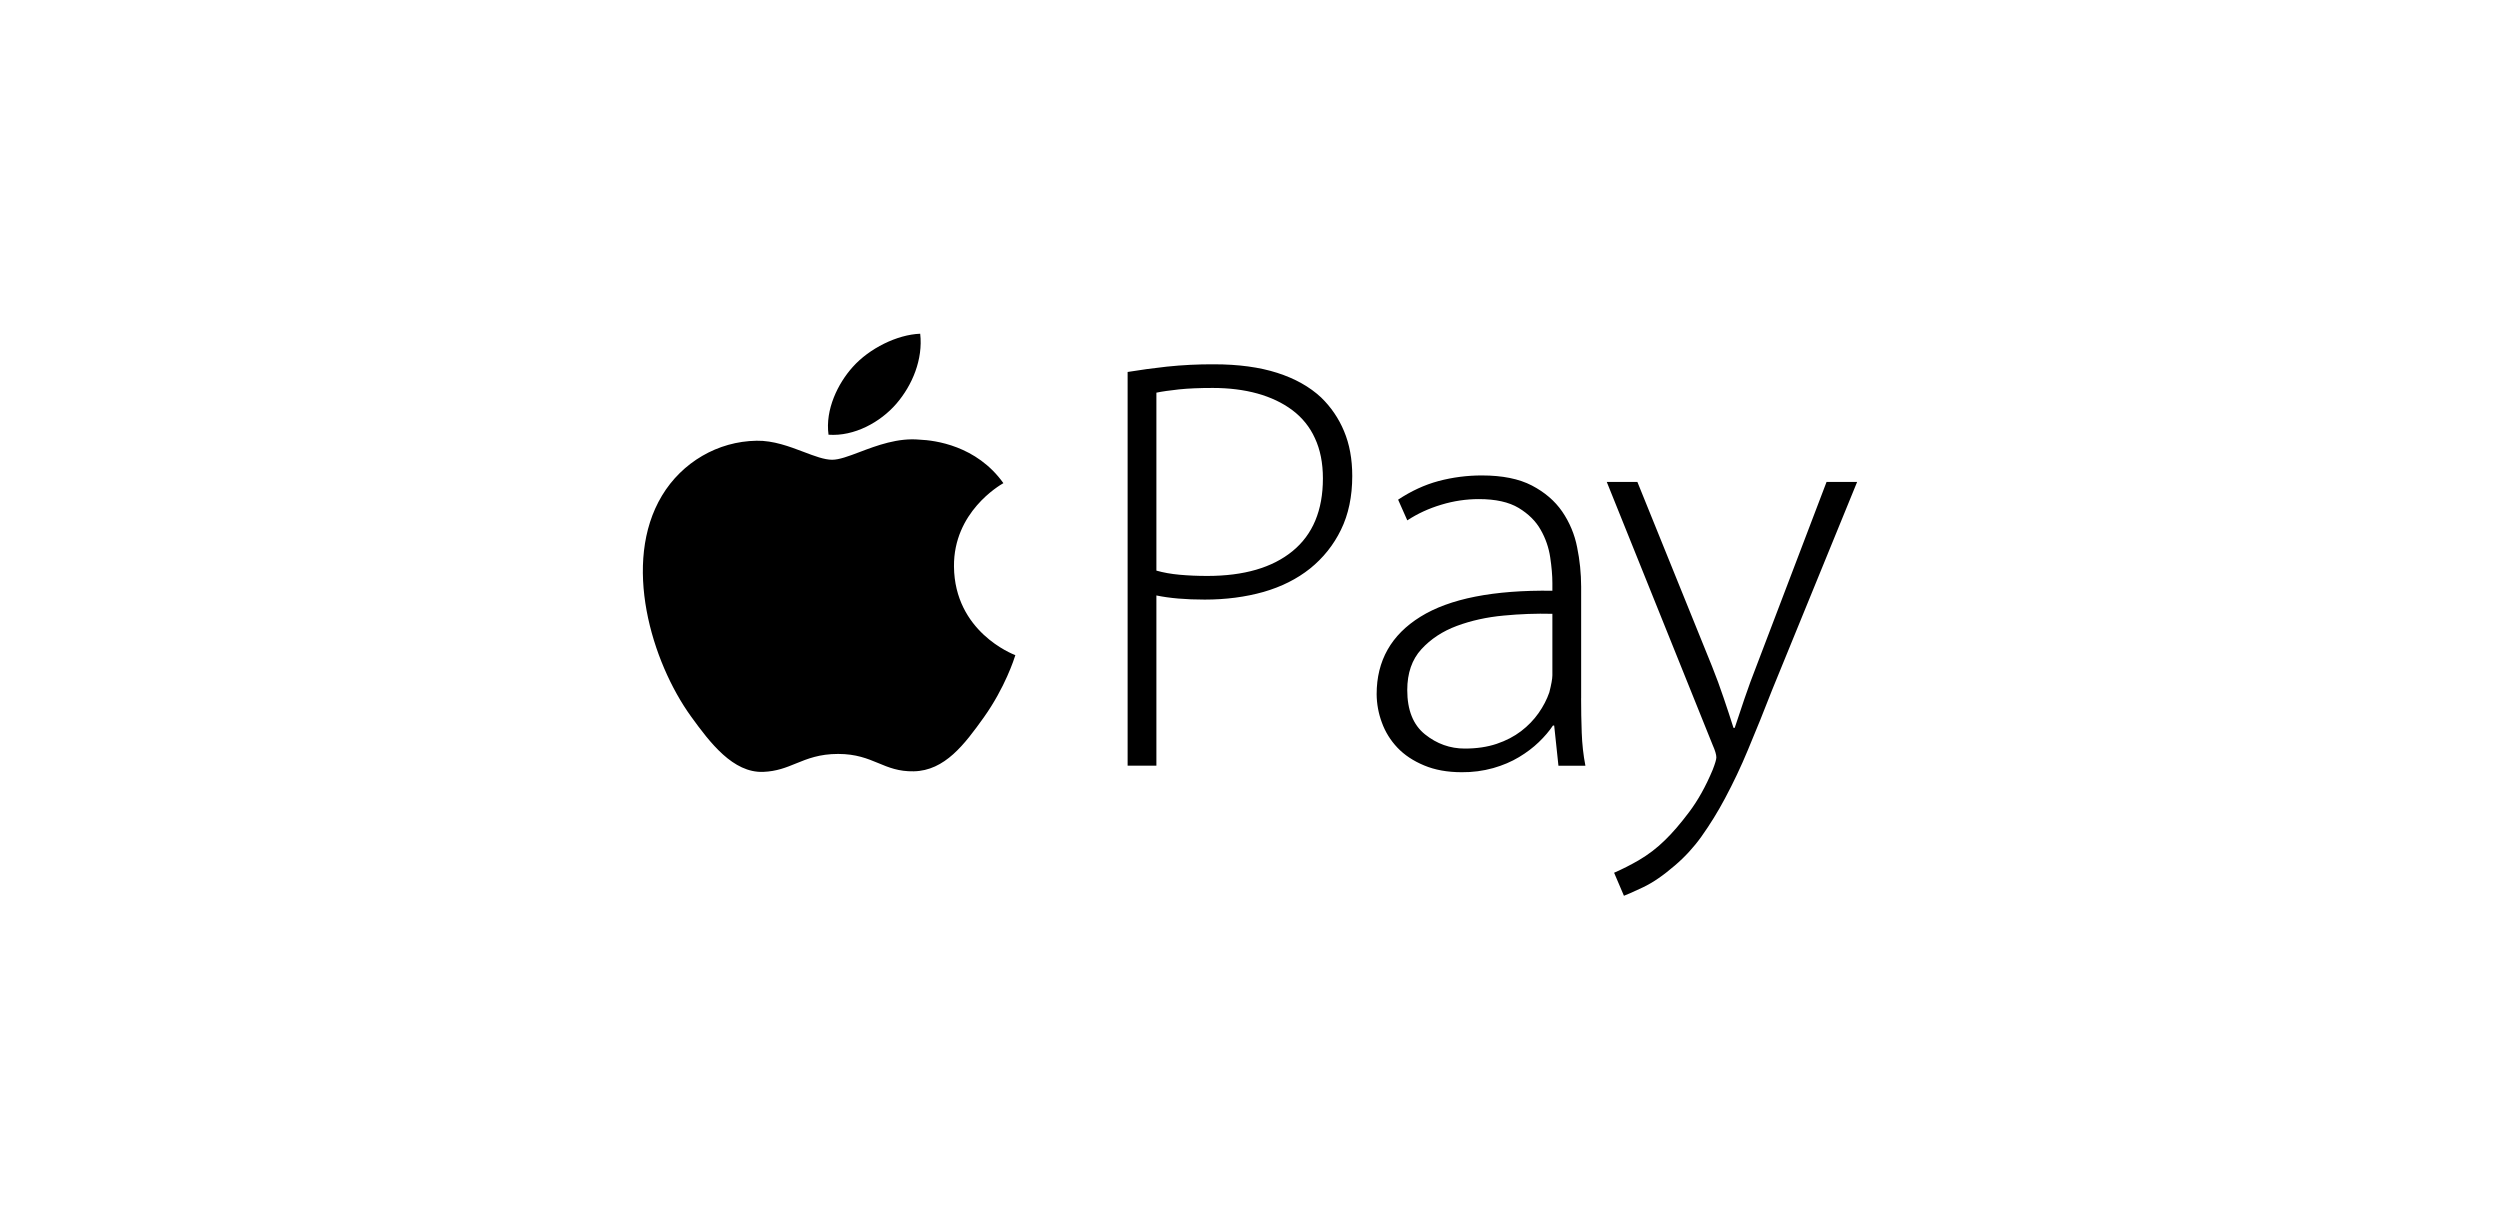 <svg width="61" height="30" viewBox="0 0 61 30" fill="none" xmlns="http://www.w3.org/2000/svg">
<path fill-rule="evenodd" clip-rule="evenodd" d="M21.872 9.85C22.261 9.398 22.524 8.769 22.453 8.143C21.89 8.164 21.211 8.501 20.808 8.953C20.447 9.353 20.131 9.993 20.216 10.607C20.843 10.653 21.482 10.302 21.872 9.85L21.872 9.85ZM28.47 8.946C28.15 8.981 27.831 9.024 27.514 9.076V18.683H28.216V14.529C28.534 14.596 28.928 14.63 29.395 14.63C29.913 14.63 30.391 14.567 30.83 14.443C31.268 14.317 31.646 14.127 31.965 13.873C32.284 13.617 32.542 13.294 32.719 12.928C32.903 12.553 32.995 12.115 32.995 11.615C32.995 11.202 32.928 10.836 32.794 10.519C32.666 10.21 32.475 9.93 32.234 9.697C31.955 9.437 31.599 9.237 31.166 9.098C30.733 8.959 30.218 8.889 29.62 8.889C29.236 8.887 28.852 8.906 28.47 8.946ZM28.216 13.923C28.385 13.971 28.574 14.005 28.784 14.024C28.993 14.043 29.217 14.053 29.456 14.053C30.352 14.053 31.046 13.851 31.539 13.447C32.032 13.043 32.279 12.452 32.279 11.673C32.279 11.298 32.214 10.97 32.084 10.692C31.962 10.421 31.771 10.185 31.532 10.007C31.293 9.828 31.009 9.694 30.681 9.602C30.352 9.511 29.988 9.466 29.59 9.466C29.271 9.466 28.997 9.477 28.768 9.501C28.539 9.526 28.355 9.552 28.216 9.581V13.923H28.216ZM38.594 17.876C38.584 17.597 38.579 17.318 38.579 17.04H38.58V14.313C38.579 13.991 38.547 13.669 38.482 13.354C38.422 13.041 38.297 12.744 38.117 12.481C37.937 12.221 37.691 12.01 37.377 11.846C37.063 11.683 36.658 11.601 36.16 11.601C35.802 11.6 35.445 11.646 35.099 11.738C34.761 11.829 34.432 11.981 34.114 12.192L34.338 12.697C34.587 12.533 34.863 12.406 35.167 12.315C35.47 12.223 35.776 12.178 36.085 12.178C36.493 12.178 36.817 12.25 37.056 12.394C37.295 12.539 37.474 12.716 37.593 12.928C37.712 13.135 37.79 13.363 37.825 13.598C37.86 13.834 37.878 14.043 37.878 14.226V14.414C36.443 14.394 35.37 14.606 34.658 15.049C33.946 15.491 33.59 16.121 33.59 16.938C33.592 17.175 33.635 17.409 33.718 17.631C33.8 17.859 33.93 18.067 34.098 18.244C34.267 18.422 34.484 18.566 34.748 18.676C35.012 18.787 35.318 18.842 35.666 18.842C35.926 18.845 36.185 18.811 36.436 18.741C36.67 18.674 36.879 18.585 37.063 18.474C37.247 18.364 37.409 18.241 37.548 18.107C37.688 17.972 37.802 17.838 37.892 17.703H37.922L38.026 18.684H38.684C38.633 18.424 38.604 18.155 38.594 17.876ZM39.952 11.759L41.774 16.26C41.876 16.515 41.971 16.772 42.058 17.032C42.148 17.296 42.228 17.539 42.297 17.76H42.327C42.397 17.549 42.477 17.311 42.566 17.046C42.656 16.782 42.755 16.51 42.865 16.231L44.568 11.759H45.314L43.239 16.837C43.048 17.328 42.852 17.816 42.648 18.301C42.481 18.704 42.294 19.099 42.088 19.484C41.917 19.806 41.725 20.117 41.513 20.415C41.326 20.676 41.108 20.913 40.863 21.121C40.585 21.361 40.328 21.537 40.094 21.648C39.86 21.759 39.703 21.828 39.624 21.857L39.384 21.295C39.589 21.205 39.789 21.104 39.982 20.992C40.216 20.855 40.432 20.691 40.624 20.501C40.804 20.328 41 20.1 41.214 19.816C41.428 19.532 41.62 19.189 41.789 18.785C41.849 18.631 41.879 18.529 41.879 18.481C41.879 18.414 41.849 18.313 41.789 18.178L39.205 11.759H39.952V11.759ZM37.877 14.977C37.481 14.967 37.084 14.982 36.689 15.02C36.276 15.058 35.895 15.143 35.547 15.272C35.198 15.402 34.91 15.592 34.681 15.842C34.452 16.092 34.337 16.424 34.337 16.838C34.337 17.327 34.482 17.688 34.771 17.919C35.059 18.15 35.383 18.265 35.741 18.265C36.03 18.265 36.289 18.227 36.518 18.15C36.747 18.073 36.946 17.969 37.115 17.84C37.285 17.71 37.426 17.563 37.541 17.4C37.656 17.236 37.743 17.068 37.803 16.895C37.852 16.702 37.878 16.563 37.878 16.476V14.977H37.877ZM24.772 15.985C24.703 15.958 23.292 15.41 23.277 13.823C23.264 12.498 24.383 11.847 24.479 11.791C24.481 11.79 24.482 11.789 24.483 11.789C23.827 10.869 22.806 10.743 22.442 10.728C21.91 10.677 21.394 10.871 20.972 11.031C20.705 11.132 20.476 11.218 20.305 11.218C20.114 11.218 19.878 11.129 19.613 11.028C19.267 10.897 18.871 10.746 18.462 10.754C17.514 10.767 16.641 11.281 16.152 12.094C15.169 13.729 15.901 16.152 16.86 17.48C17.329 18.129 17.888 18.86 18.622 18.834C18.951 18.821 19.184 18.726 19.426 18.627C19.704 18.514 19.994 18.396 20.451 18.396C20.889 18.396 21.165 18.51 21.431 18.62C21.684 18.726 21.929 18.827 22.294 18.82C23.054 18.807 23.537 18.158 24.003 17.507C24.526 16.774 24.75 16.064 24.773 15.991C24.774 15.989 24.774 15.987 24.775 15.986C24.774 15.986 24.774 15.986 24.772 15.985Z" fill="black"/>
</svg>
